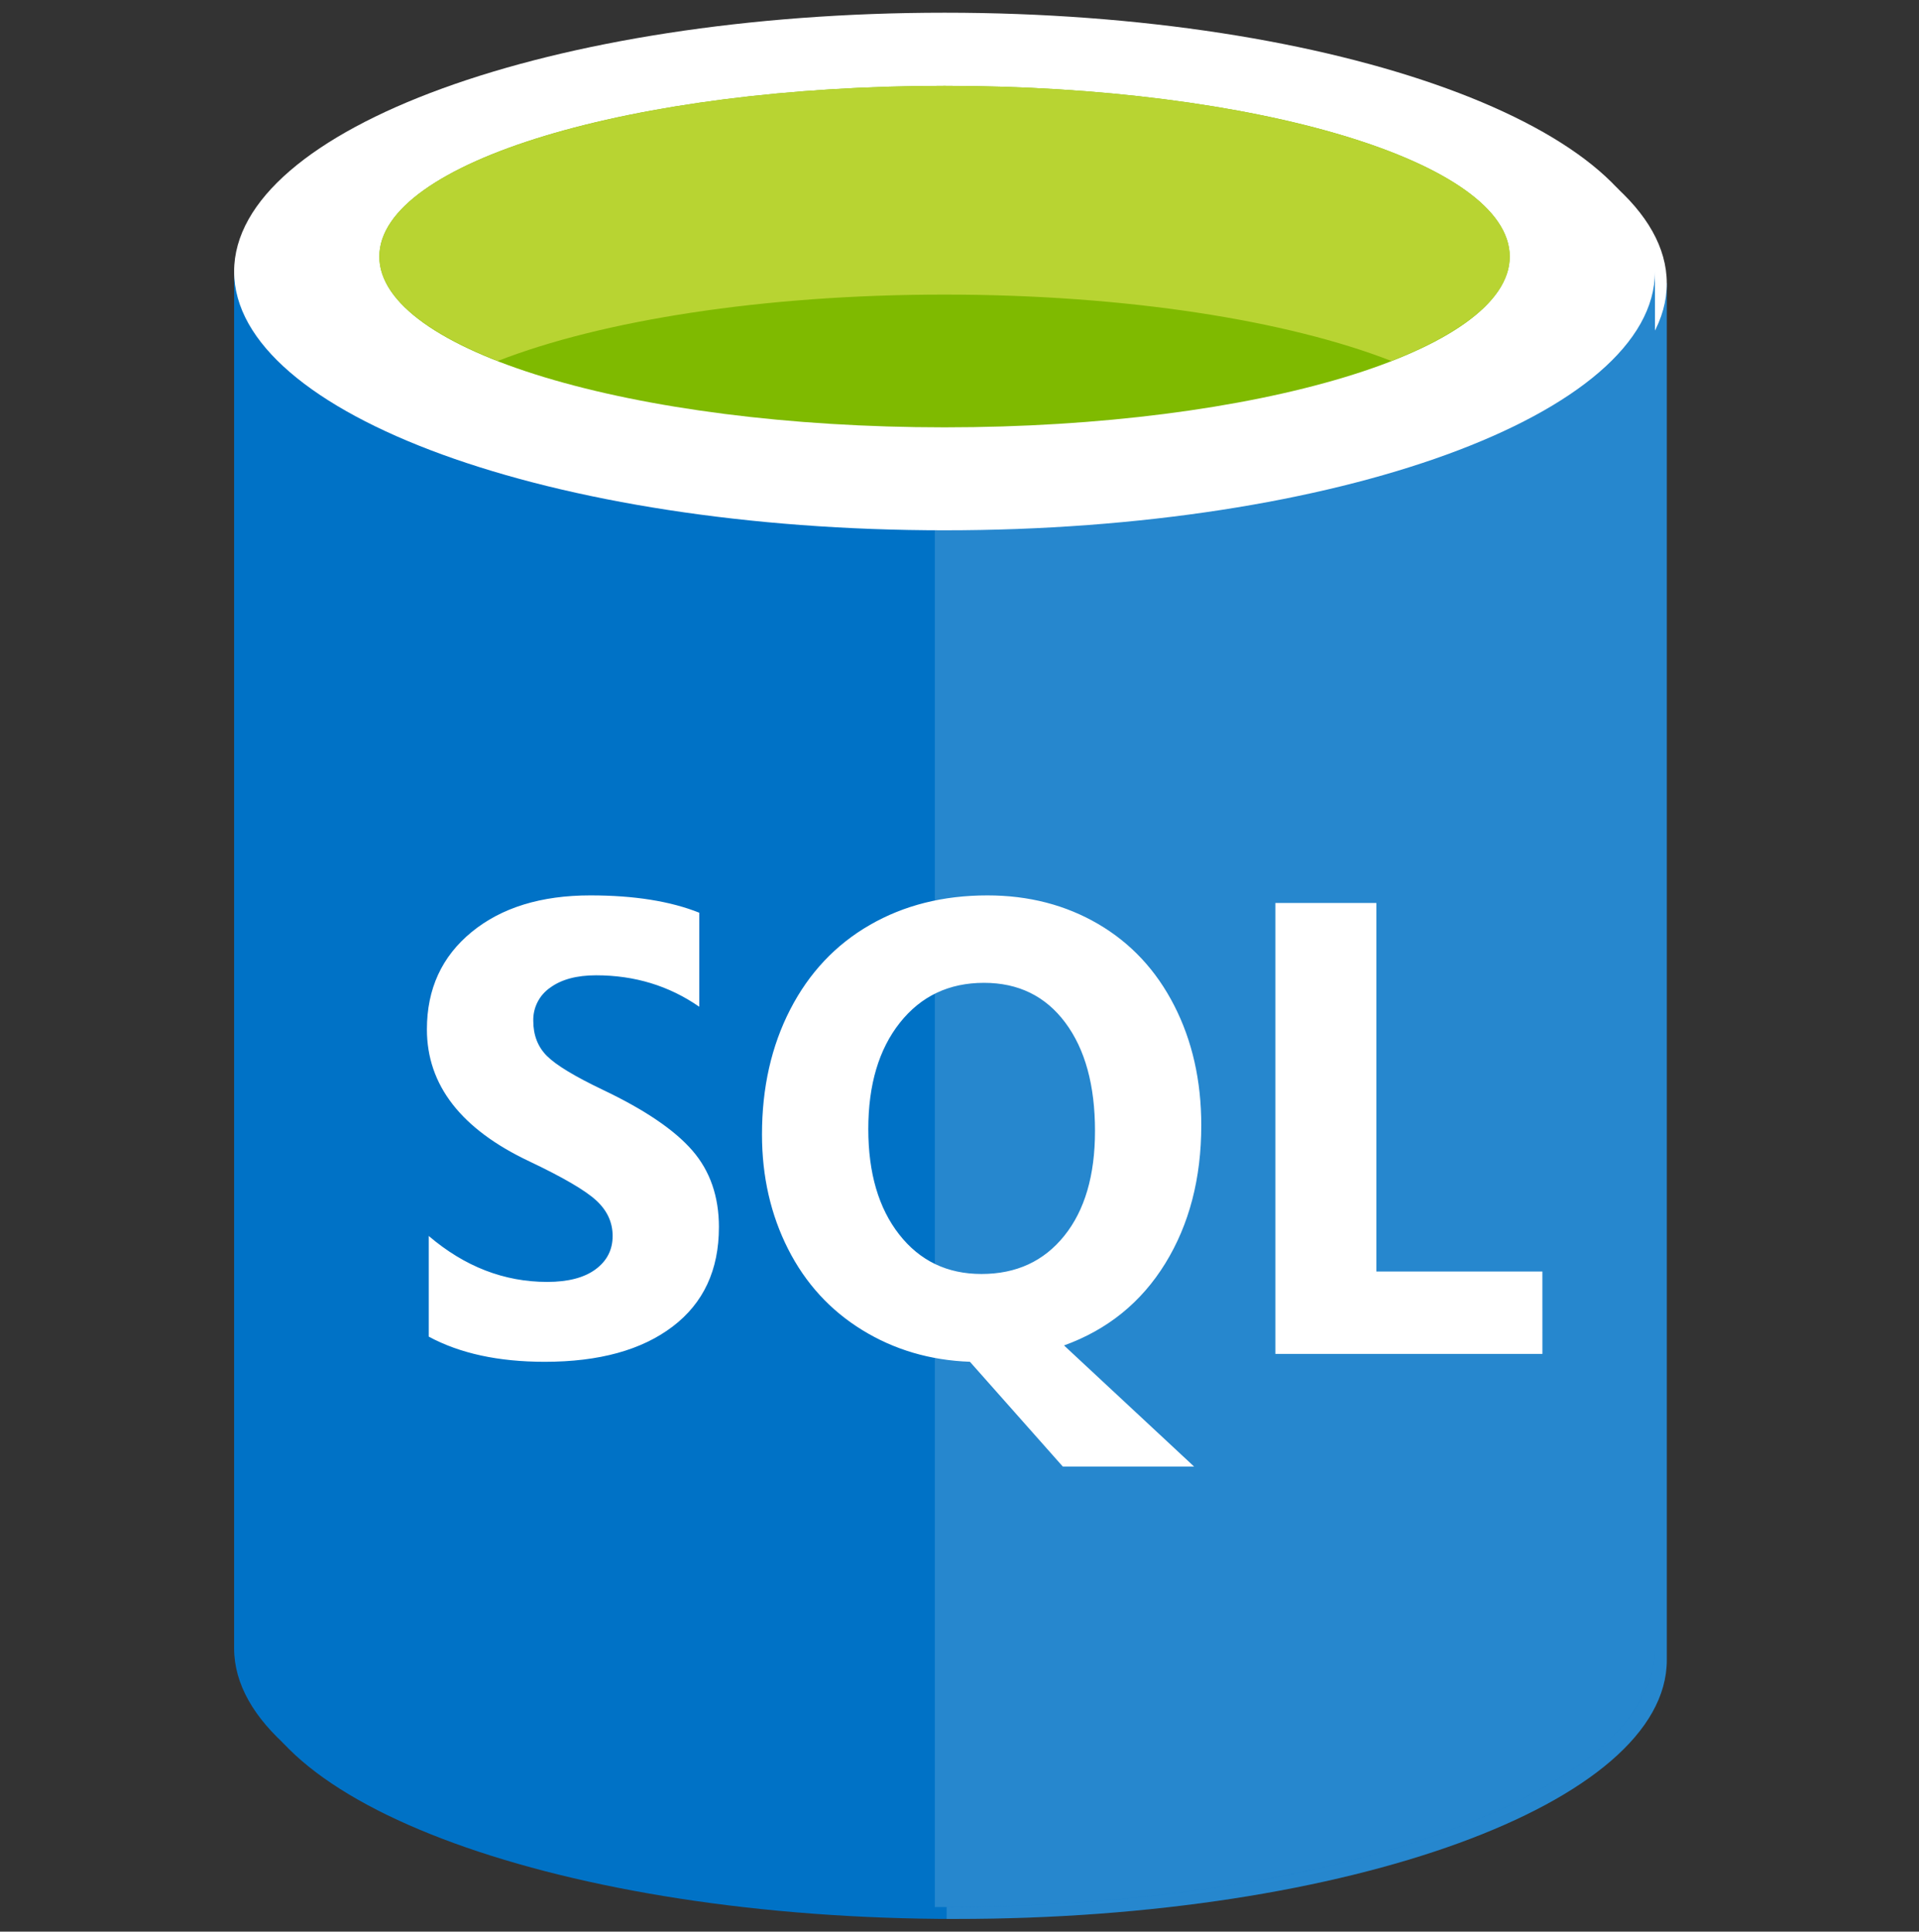 <?xml version="1.0" encoding="UTF-8"?>
<svg xmlns="http://www.w3.org/2000/svg" xmlns:xlink="http://www.w3.org/1999/xlink" width="151px" height="152px" viewBox="0 0 151 152" version="1.1">
  <rect x="0" y="0" width="151" height="152" fill="#333333" stroke="none"/>
  <title>icon-software-sql</title>
  <g id="Software-Licences" stroke="none" stroke-width="1" fill="none" fill-rule="evenodd">
    <g id="Software-Licences-v2" transform="translate(-195, -2129)">
      <g id="product-card-NEW-PRICE-Copy-6" transform="translate(120, 2100)">
        <g id="icon-software-sql" transform="translate(75.254, 30)">
          <rect id="Rectangle" x="0" y="0" width="150" height="150"></rect>
          <g id="A-link" stroke-linecap="round" stroke-linejoin="round" transform="translate(19.099, 0.932)">
            <g id="A">
              <g id="Group" transform="translate(0, 20.365)" fill="#0072C6">
                <path d="M0,0 L0,108.335 C0,119.584 25.029,128.704 55.901,128.704 L55.901,0 L0,0 Z" id="Path"></path>
                <path d="M55.135,128.702 L55.901,128.702 C86.773,128.702 111.801,119.586 111.801,108.337 L111.801,0.002 L55.135,0.002 L55.135,128.704 L55.135,128.702 Z" id="C"></path>
              </g>
              <g id="C-link" opacity="0.15" transform="translate(55.135, 20.366)" fill="#FFFFFF">
                <path d="M0,128.7 L0.766,128.7 C31.638,128.7 56.666,119.584 56.666,108.335 L56.666,0 L0,0 L0,128.702 L0,128.7 Z" id="C"></path>
              </g>
              <path d="M111.801,20.365 C111.801,31.612 86.773,40.729 55.901,40.729 C25.029,40.729 0,31.612 0,20.365 C0,9.117 25.029,0 55.901,0 C86.773,0 111.801,9.117 111.801,20.365" id="Path" fill="#FFFFFF"></path>
              <path d="M100.371,19.191 C100.371,26.616 80.461,32.627 55.901,32.627 C31.34,32.627 11.426,26.616 11.426,19.191 C11.426,11.765 31.34,5.754 55.901,5.754 C80.461,5.754 100.371,11.769 100.371,19.191" id="Path" fill="#7FBA00"></path>
              <path d="M91.057,27.404 C96.878,25.133 100.377,22.289 100.377,19.198 C100.375,11.773 80.465,5.758 55.901,5.758 C31.336,5.758 11.43,11.773 11.43,19.198 C11.43,22.288 14.927,25.133 20.75,27.404 C28.88,24.229 41.586,22.181 55.902,22.181 C70.219,22.181 82.921,24.229 91.057,27.404" id="Path" fill="#B8D432"></path>
              <path d="M38.147,95.566 C38.147,98.933 36.934,101.54 34.504,103.386 C32.074,105.233 28.724,106.159 24.443,106.159 C20.802,106.159 17.76,105.499 15.315,104.178 L15.315,96.257 C18.136,98.666 21.244,99.872 24.639,99.872 C26.279,99.872 27.548,99.542 28.442,98.881 C29.337,98.219 29.784,97.347 29.784,96.255 C29.784,95.184 29.353,94.252 28.493,93.46 C27.632,92.668 25.88,91.645 23.24,90.391 C17.858,87.853 15.17,84.384 15.17,79.999 C15.17,76.817 16.342,74.264 18.689,72.341 C21.037,70.418 24.151,69.458 28.036,69.458 C31.481,69.458 34.332,69.915 36.6,70.82 L36.6,78.22 C34.222,76.569 31.515,75.745 28.481,75.745 C26.957,75.745 25.752,76.07 24.866,76.72 C24.012,77.31 23.513,78.292 23.54,79.33 C23.54,80.452 23.896,81.373 24.611,82.09 C25.327,82.807 26.788,83.694 29.001,84.751 C32.299,86.32 34.647,87.909 36.052,89.527 C37.457,91.144 38.148,93.16 38.148,95.566 L38.147,95.566 Z M76.103,87.55 C76.103,91.724 75.158,95.348 73.273,98.413 C71.387,101.478 68.73,103.632 65.303,104.871 L75.535,114.399 L65.204,114.399 L57.898,106.157 C54.766,106.043 51.939,105.209 49.422,103.658 C46.904,102.108 44.959,99.984 43.591,97.286 C42.224,94.588 41.536,91.58 41.536,88.265 C41.536,84.587 42.278,81.307 43.761,78.429 C45.244,75.55 47.331,73.334 50.022,71.784 C52.712,70.234 55.793,69.458 59.273,69.458 C62.517,69.458 65.426,70.209 67.994,71.711 C70.561,73.213 72.552,75.347 73.971,78.119 C75.391,80.892 76.103,84.035 76.103,87.548 L76.103,87.55 Z M67.74,87.997 C67.74,84.399 66.961,81.559 65.402,79.47 C63.842,77.381 61.712,76.338 59.005,76.338 C56.249,76.338 54.045,77.385 52.386,79.478 C50.728,81.57 49.902,84.361 49.902,87.842 C49.902,91.308 50.713,94.073 52.336,96.143 C53.959,98.214 56.115,99.248 58.806,99.248 C61.547,99.248 63.717,98.245 65.325,96.242 C66.934,94.239 67.74,91.491 67.74,87.995 L67.74,87.997 Z M102.945,105.539 L81.935,105.539 L81.935,70.055 L89.881,70.055 L89.881,99.056 L102.943,99.056 L102.945,105.539 Z" id="Shape" fill="#FFFFFF"></path>
            </g>
          </g>
          <g id="A" stroke-linecap="round" stroke-linejoin="round" transform="translate(18.168, 0)">
            <g id="Group" transform="translate(0, 20.365)" fill="#0072C6">
              <path d="M0,0 L0,108.335 C0,119.584 25.029,128.704 55.901,128.704 L55.901,0 L0,0 Z" id="Path"></path>
              <path d="M55.135,128.702 L55.901,128.702 C86.773,128.702 111.801,119.586 111.801,108.337 L111.801,0.002 L55.135,0.002 L55.135,128.704 L55.135,128.702 Z" id="C"></path>
            </g>
            <g id="C-link" opacity="0.15" transform="translate(55.135, 20.366)" fill="#FFFFFF">
              <path d="M0,128.7 L0.766,128.7 C31.638,128.7 56.666,119.584 56.666,108.335 L56.666,0 L0,0 L0,128.702 L0,128.7 Z" id="C"></path>
            </g>
            <path d="M111.801,20.365 C111.801,31.612 86.773,40.729 55.901,40.729 C25.029,40.729 0,31.612 0,20.365 C0,9.117 25.029,0 55.901,0 C86.773,0 111.801,9.117 111.801,20.365" id="Path" fill="#FFFFFF"></path>
            <path d="M100.371,19.191 C100.371,26.616 80.461,32.627 55.901,32.627 C31.34,32.627 11.426,26.616 11.426,19.191 C11.426,11.765 31.34,5.754 55.901,5.754 C80.461,5.754 100.371,11.769 100.371,19.191" id="Path" fill="#7FBA00"></path>
            <path d="M91.057,27.404 C96.878,25.133 100.377,22.289 100.377,19.198 C100.375,11.773 80.465,5.758 55.901,5.758 C31.336,5.758 11.43,11.773 11.43,19.198 C11.43,22.288 14.927,25.133 20.75,27.404 C28.88,24.229 41.586,22.181 55.902,22.181 C70.219,22.181 82.921,24.229 91.057,27.404" id="Path" fill="#B8D432"></path>
            <path d="M38.147,95.566 C38.147,98.933 36.934,101.54 34.504,103.386 C32.074,105.233 28.724,106.159 24.443,106.159 C20.802,106.159 17.76,105.499 15.315,104.178 L15.315,96.257 C18.136,98.666 21.244,99.872 24.639,99.872 C26.279,99.872 27.548,99.542 28.442,98.881 C29.337,98.219 29.784,97.347 29.784,96.255 C29.784,95.184 29.353,94.252 28.493,93.46 C27.632,92.668 25.88,91.645 23.24,90.391 C17.858,87.853 15.17,84.384 15.17,79.999 C15.17,76.817 16.342,74.264 18.689,72.341 C21.037,70.418 24.151,69.458 28.036,69.458 C31.481,69.458 34.332,69.915 36.6,70.82 L36.6,78.22 C34.222,76.569 31.515,75.745 28.481,75.745 C26.957,75.745 25.752,76.07 24.866,76.72 C24.012,77.31 23.513,78.292 23.54,79.33 C23.54,80.452 23.896,81.373 24.611,82.09 C25.327,82.807 26.788,83.694 29.001,84.751 C32.299,86.32 34.647,87.909 36.052,89.527 C37.457,91.144 38.148,93.16 38.148,95.566 L38.147,95.566 Z M76.103,87.55 C76.103,91.724 75.158,95.348 73.273,98.413 C71.387,101.478 68.73,103.632 65.303,104.871 L75.535,114.399 L65.204,114.399 L57.898,106.157 C54.766,106.043 51.939,105.209 49.422,103.658 C46.904,102.108 44.959,99.984 43.591,97.286 C42.224,94.588 41.536,91.58 41.536,88.265 C41.536,84.587 42.278,81.307 43.761,78.429 C45.244,75.55 47.331,73.334 50.022,71.784 C52.712,70.234 55.793,69.458 59.273,69.458 C62.517,69.458 65.426,70.209 67.994,71.711 C70.561,73.213 72.552,75.347 73.971,78.119 C75.391,80.892 76.103,84.035 76.103,87.548 L76.103,87.55 Z M67.74,87.997 C67.74,84.399 66.961,81.559 65.402,79.47 C63.842,77.381 61.712,76.338 59.005,76.338 C56.249,76.338 54.045,77.385 52.386,79.478 C50.728,81.57 49.902,84.361 49.902,87.842 C49.902,91.308 50.713,94.073 52.336,96.143 C53.959,98.214 56.115,99.248 58.806,99.248 C61.547,99.248 63.717,98.245 65.325,96.242 C66.934,94.239 67.74,91.491 67.74,87.995 L67.74,87.997 Z M102.945,105.539 L81.935,105.539 L81.935,70.055 L89.881,70.055 L89.881,99.056 L102.943,99.056 L102.945,105.539 Z" id="Shape" fill="#FFFFFF"></path>
          </g>
        </g>
      </g>
    </g>
  </g>
</svg>
